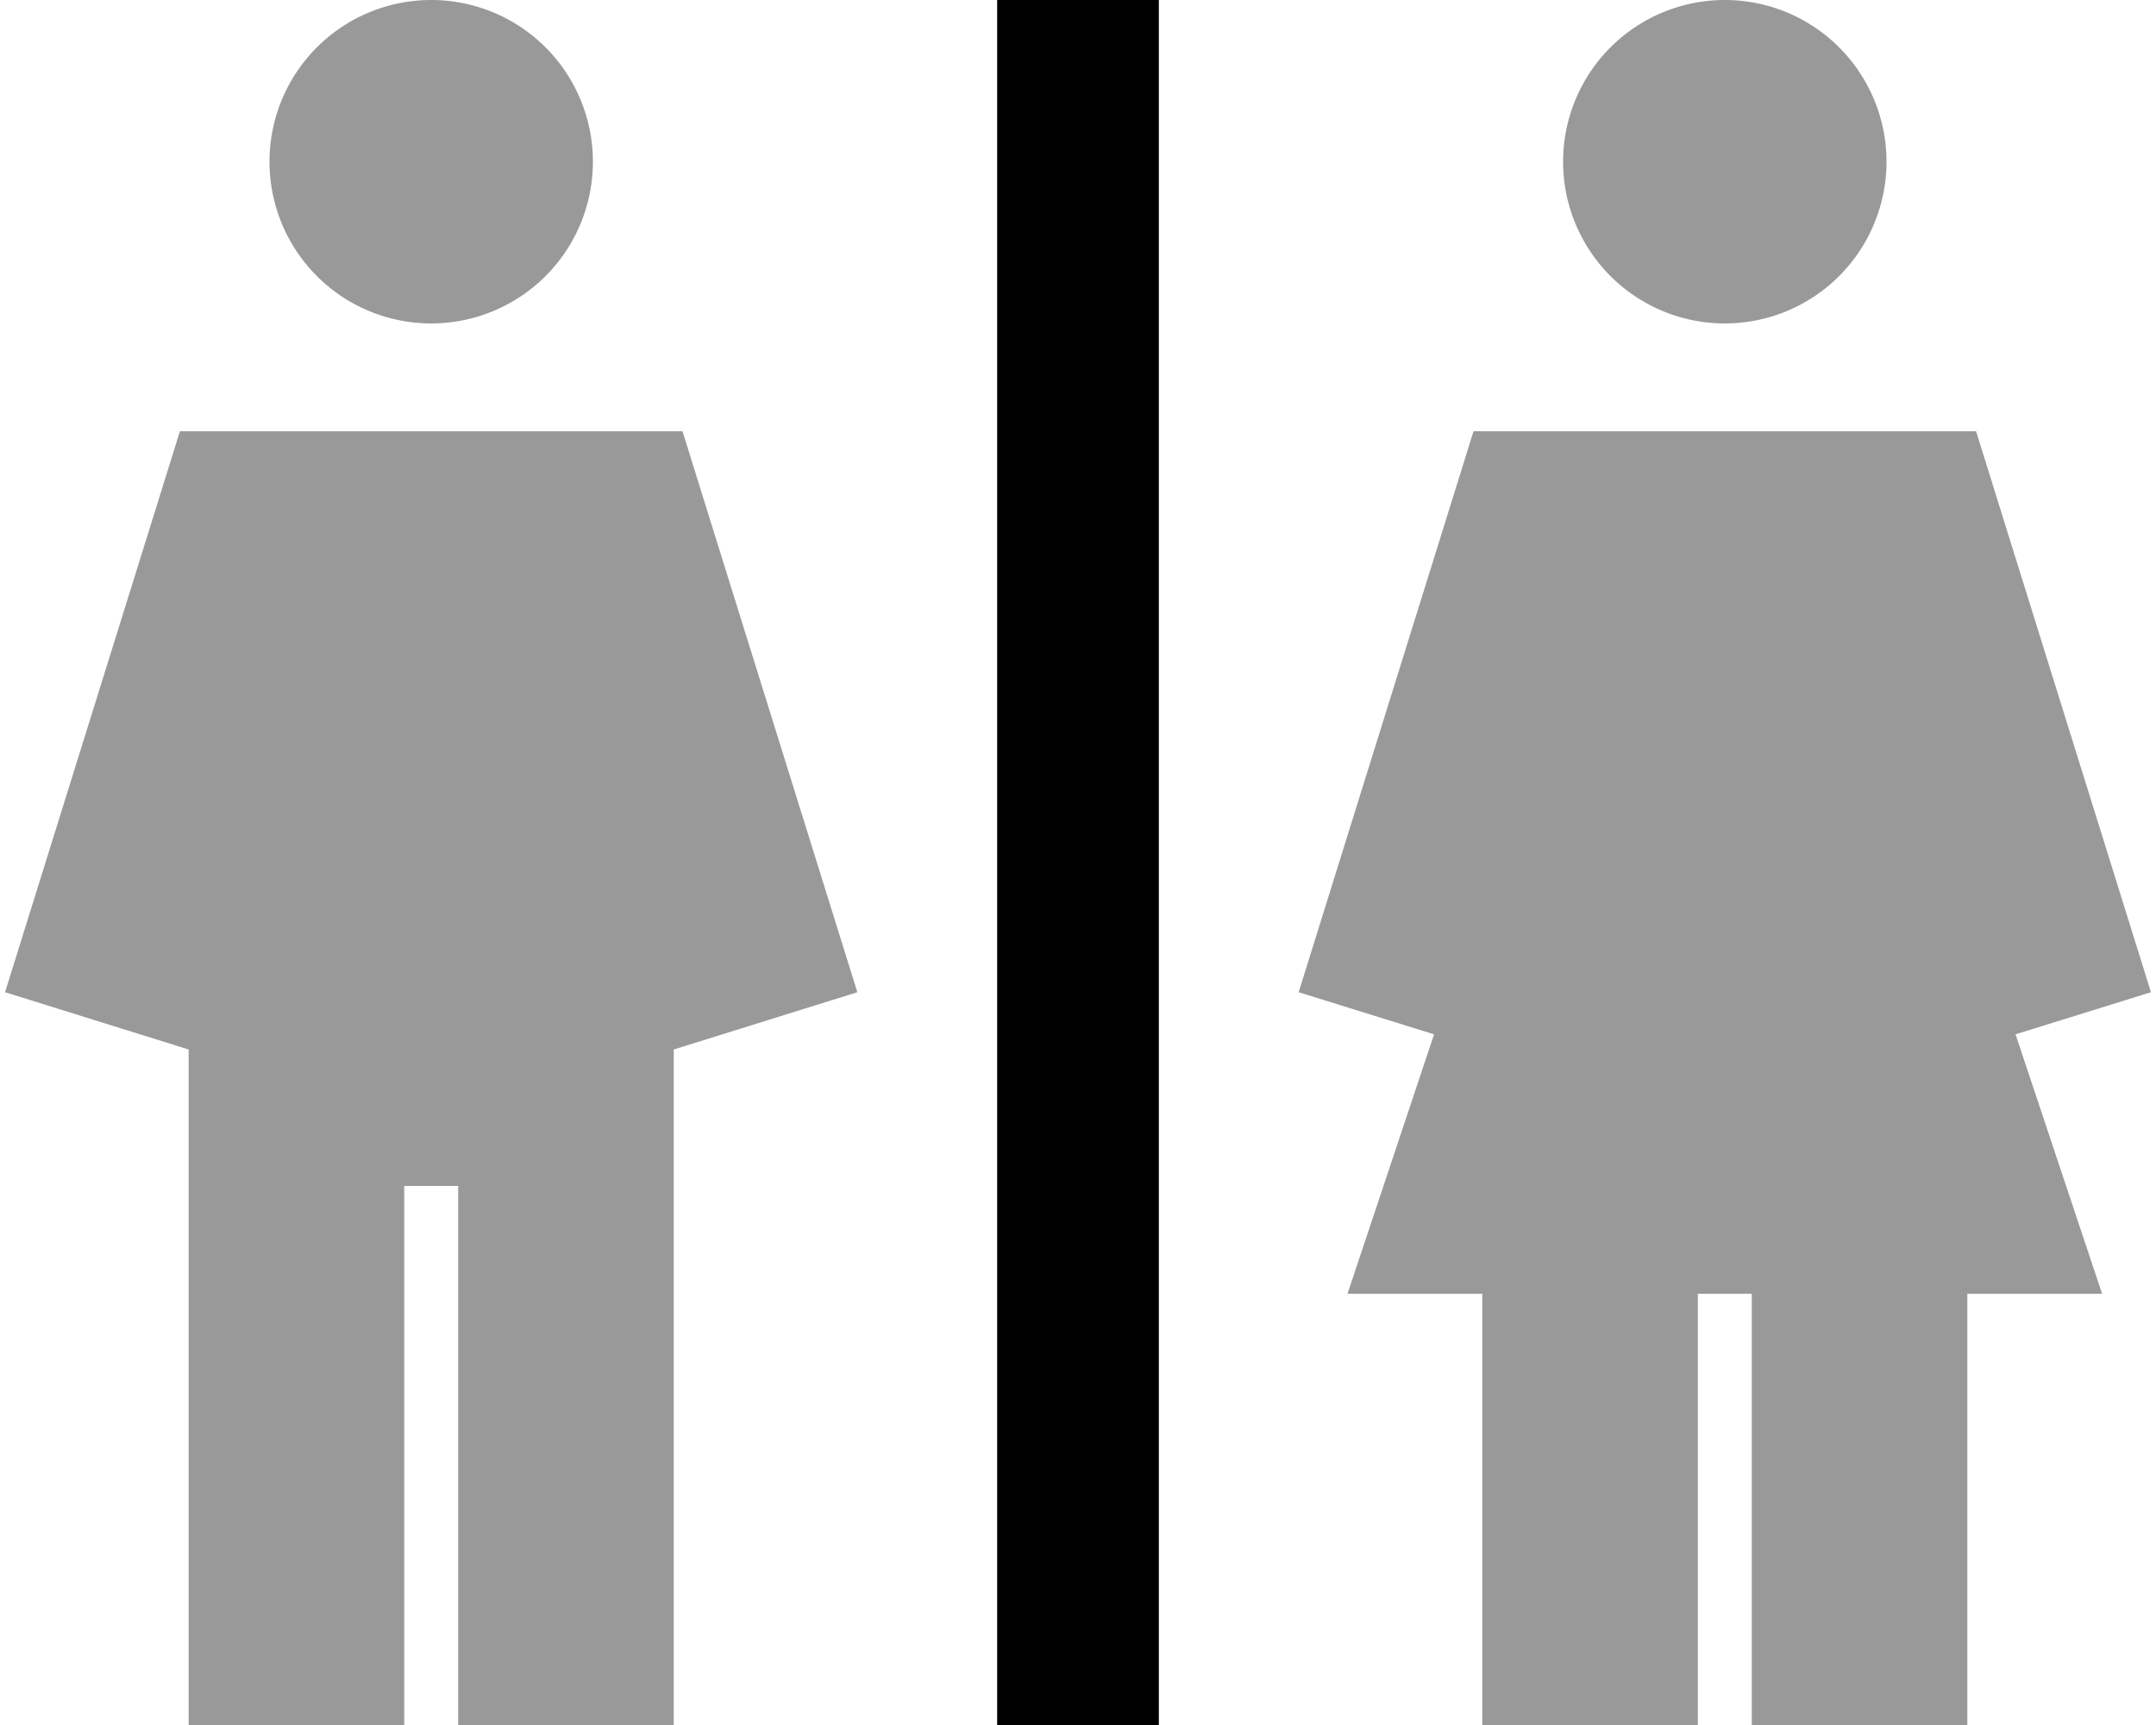 <svg xmlns="http://www.w3.org/2000/svg" viewBox="0 0 640 512"><!--! Font Awesome Pro 6.7.1 by @fontawesome - https://fontawesome.com License - https://fontawesome.com/license (Commercial License) Copyright 2024 Fonticons, Inc. --><defs><style>.fa-secondary{opacity:.4}</style></defs><path class="fa-secondary" d="M1.5 294.5l54.5 17L56 480l0 32 64 0 0-32 0-128 16 0 0 128 0 32 64 0 0-32 0-168.5 54.5-17-44.9-144-7-22.5-23.5 0L76.9 128l-23.5 0-7 22.5L1.5 294.5zM80 48a48 48 0 1 0 96 0A48 48 0 1 0 80 48zM385.5 294.5L425.7 307 400 384l40 0 0 96 0 32 64 0 0-32 0-96 16 0 0 96 0 32 64 0 0-32 0-96 40 0-25.7-77 40.2-12.5-44.9-144-7-22.5-23.5 0-102.2 0-23.5 0-7 22.5-44.9 144zM464 48a48 48 0 1 0 96 0 48 48 0 1 0 -96 0z"/><path class="fa-primary" d="M344 0l0 24 0 464 0 24-48 0 0-24 0-464 0-24 48 0z"/></svg>